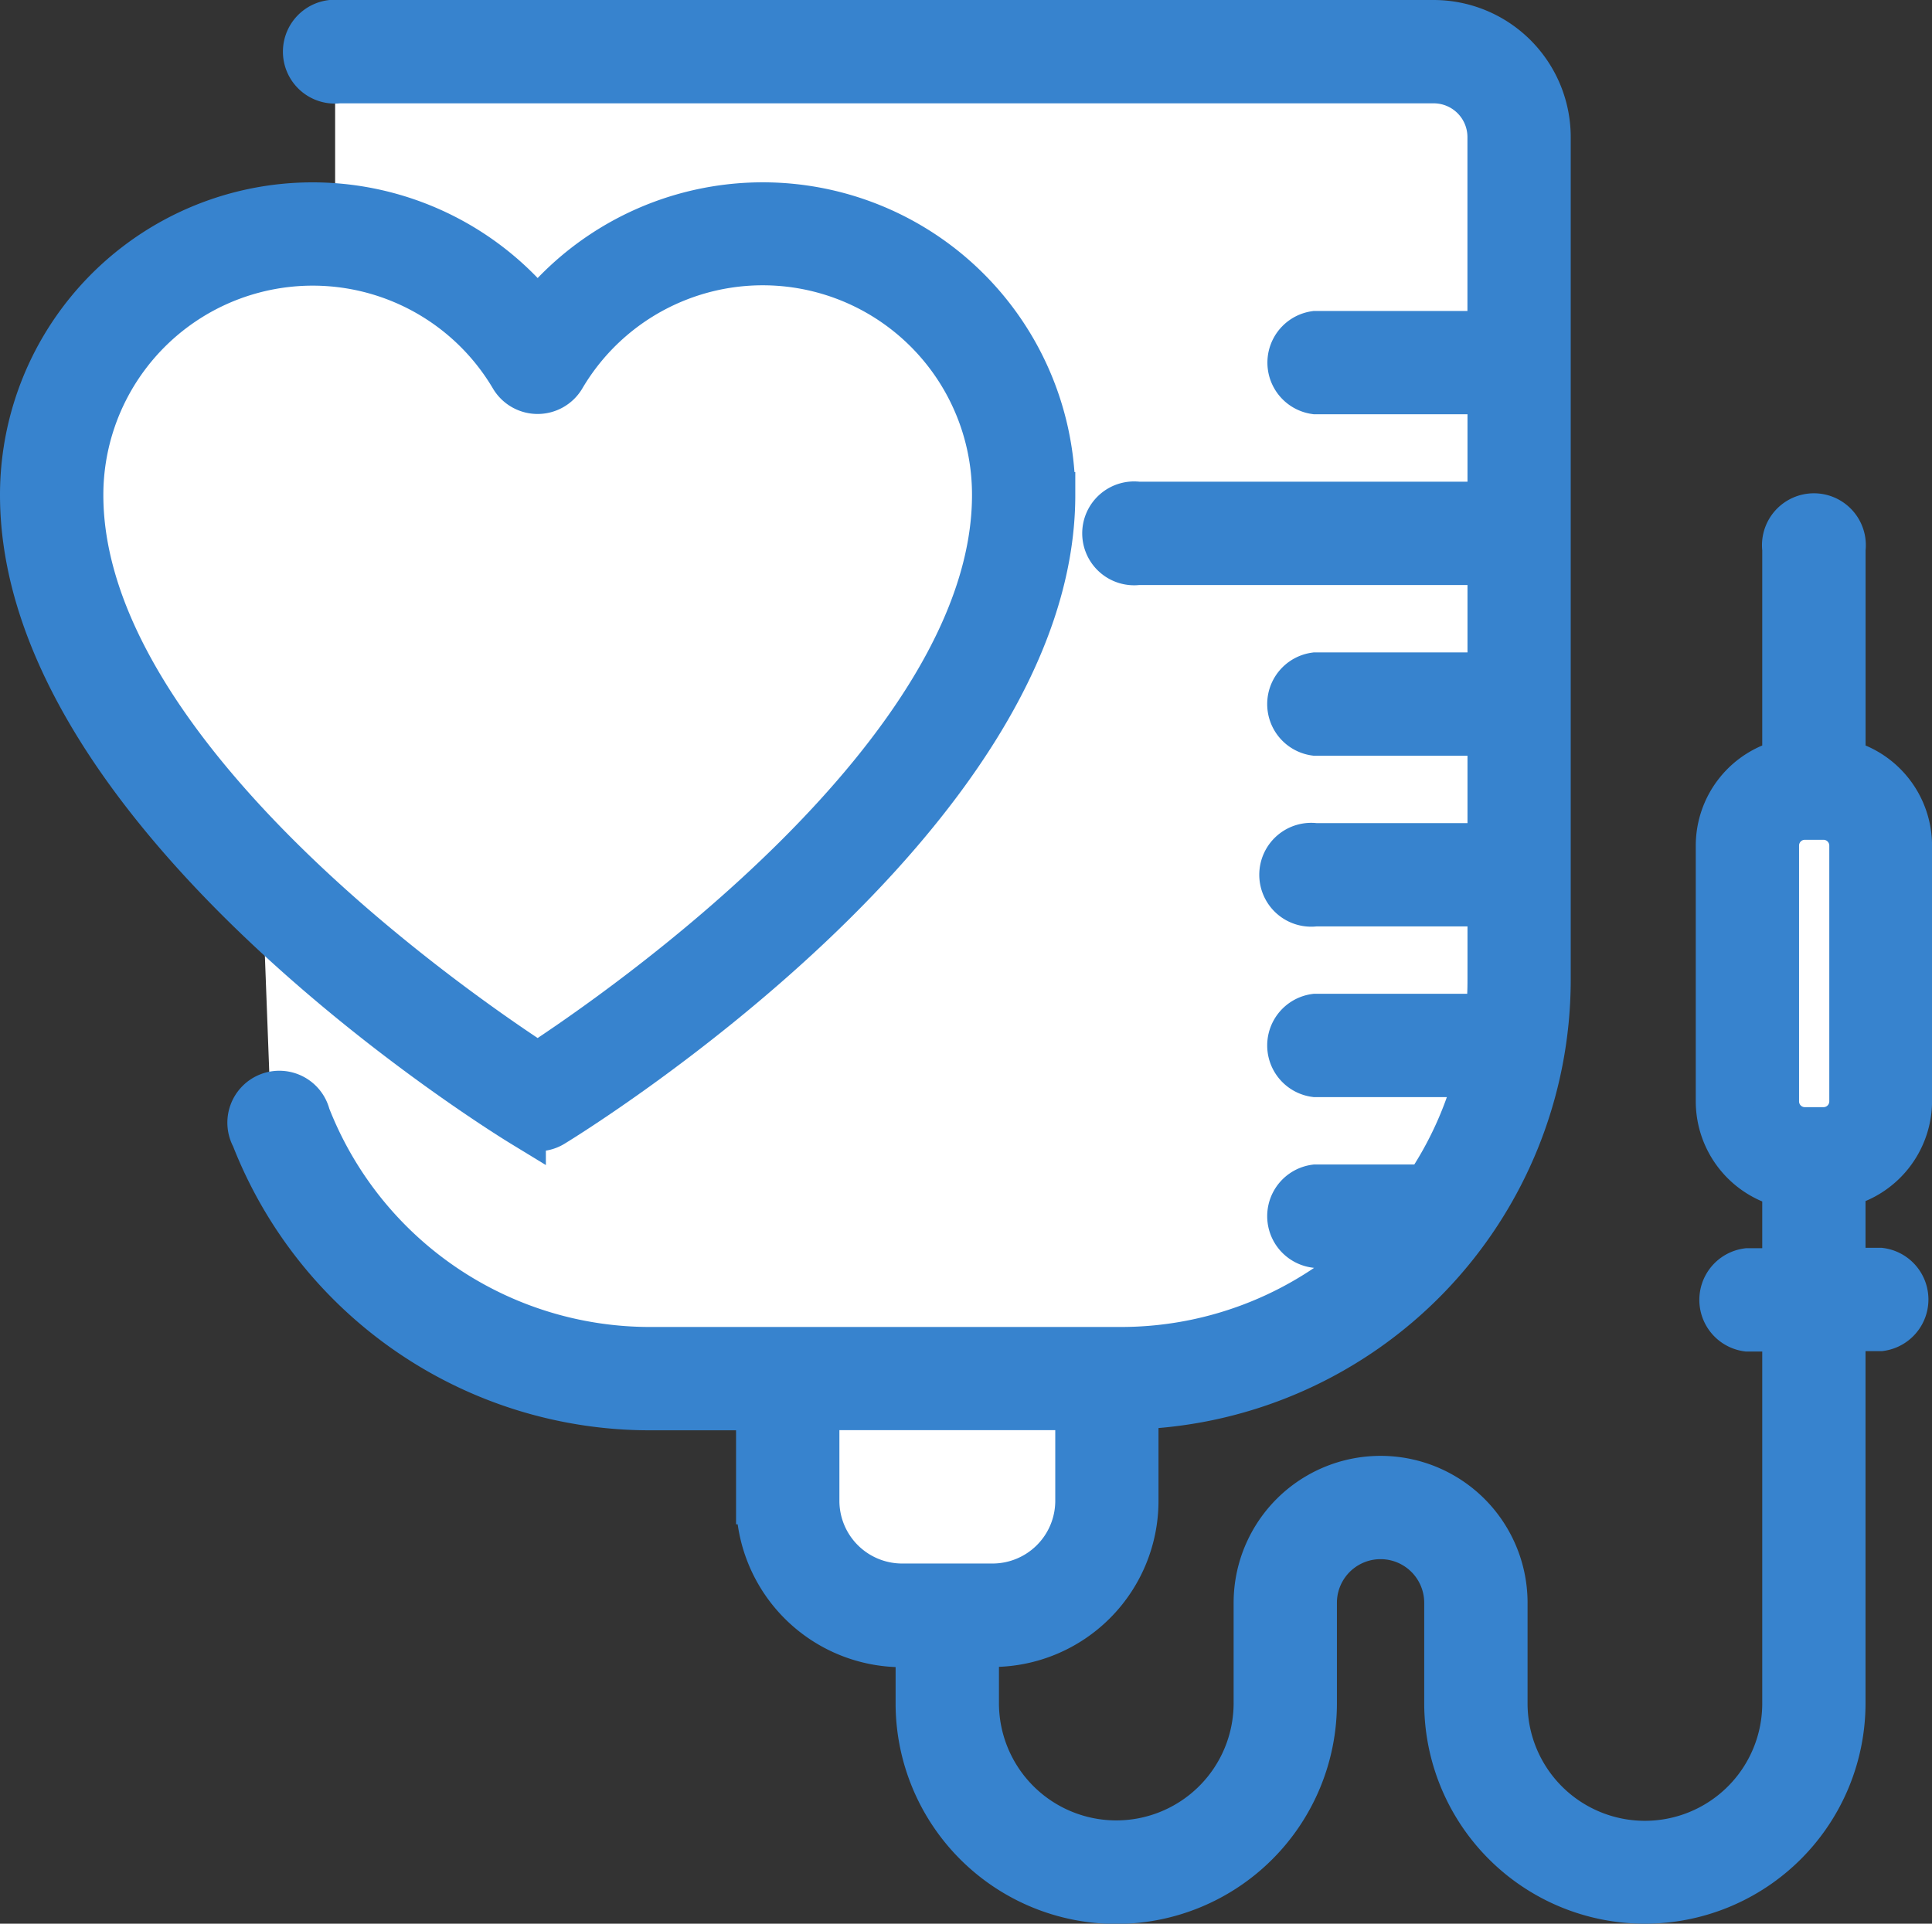 <svg xmlns="http://www.w3.org/2000/svg" width="33.482" height="33.343" viewBox="0 0 33.482 33.343">
  <rect x="0" y="0" width="33.482" height="33.343" fill="#333333" stroke="none"/>
  <g id="グループ_8292" data-name="グループ 8292" transform="translate(-191.6 -2030.268)">
    <path id="パス_4976" data-name="パス 4976" d="M201.4,2054.065a6.508,6.508,0,0,1-3.477-2.02,14.649,14.649,0,0,1-1.644-2.729l-.143-3.8a9.972,9.972,0,0,1-3.189-4.245c-.872-2.552-.742-4.3.475-5.515a7.4,7.4,0,0,1,3.981-1.624v-3.259l19.692.279.932,1.222v16.008s-.723,3.063-1.845,3.66a21.676,21.676,0,0,1-3.831,2.02,2.36,2.36,0,0,1-1.507,0s.175,2.734-.439,3.323a3.2,3.2,0,0,1-2.561,1c-1.063-.123-1.71.022-2.146-.735a12.563,12.563,0,0,1-.445-3.592Z" transform="translate(0.005 0.003)" fill="#fff"/>
    <g id="グループ_6876" data-name="グループ 6876" transform="translate(192 2030.668)">
      <path id="パス_4977" data-name="パス 4977" d="M-14696.155-6531.336l-.9-.242-.539-.728v-3.033l.129-2.18.833-.477.869.154.469.323.188,2.18-.187,3.033Z" transform="translate(14727.386 6551.171)" fill="#fff" stroke="#3783ce" stroke-width="0.8"/>
      <g id="グループ_6878" data-name="グループ 6878" transform="translate(0 0)">
        <g id="グループ_6876-2" data-name="グループ 6876" transform="translate(3.97)">
          <path id="パス_4974" data-name="パス 4974" d="M66.013,41.69V37.256a1.486,1.486,0,0,0-1.152-1.445V32.117a.5.5,0,1,0-.991,0v3.694a1.485,1.485,0,0,0-1.152,1.445V41.69a1.485,1.485,0,0,0,1.152,1.445v1.5h-.657a.5.5,0,0,0,0,.991h.657v6.5a2.433,2.433,0,1,1-4.867,0V50.381a2.147,2.147,0,0,0-4.294,0v1.738a2.433,2.433,0,1,1-4.867,0V51.093h.29a2.479,2.479,0,0,0,2.475-2.477V46.975a7.4,7.4,0,0,0,7.144-7.384V24.975A1.977,1.977,0,0,0,57.778,23H38.8a.5.5,0,1,0,0,.991H57.778a.985.985,0,0,1,.983.984V28.39H55.724a.5.5,0,0,0,0,.99h3.038v1.969h-6.11a.5.5,0,1,0,0,.991h6.11v1.968H55.724a.5.5,0,0,0,0,.991h3.038v1.968H55.724a.5.5,0,1,0,0,.99h3.038v1.335a6.324,6.324,0,0,1-.032.633H55.724a.5.5,0,0,0,0,.991h2.821a6.351,6.351,0,0,1-.888,1.968H55.724a.5.5,0,0,0,0,.991h1.1A6.382,6.382,0,0,1,52.355,46H44.22a6.374,6.374,0,0,1-5.964-4.06.5.5,0,1,0-.922.363,7.36,7.36,0,0,0,6.885,4.688h1.867v1.629a2.479,2.479,0,0,0,2.476,2.477h.289v1.026a3.424,3.424,0,1,0,6.848,0V50.381a1.156,1.156,0,0,1,2.313,0v1.738a3.424,3.424,0,1,0,6.848,0v-6.5h.657a.5.5,0,0,0,0-.991h-.657v-1.5A1.485,1.485,0,0,0,66.013,41.69ZM48.563,50.1a1.488,1.488,0,0,1-1.486-1.486V46.988h4.541v1.629A1.488,1.488,0,0,1,50.133,50.1ZM63.708,41.69V37.256a.5.5,0,0,1,.5-.5h.324a.5.5,0,0,1,.5.5V41.69a.5.5,0,0,1-.5.5H64.2A.5.5,0,0,1,63.708,41.69Z" transform="translate(-37.3 -23)" fill="#3783ce" stroke="#3783ce" stroke-width="0.8"/>
        </g>
        <g id="グループ_6877" data-name="グループ 6877" transform="translate(0 3.16)">
          <path id="パス_4975" data-name="パス 4975" d="M39.964,43.974a.492.492,0,0,0,.258-.073c.354-.216,8.659-5.353,8.659-10.9a5.016,5.016,0,0,0-8.917-3.159A5.017,5.017,0,0,0,31.046,33c0,5.547,8.306,10.684,8.66,10.9A.492.492,0,0,0,39.964,43.974ZM32.037,33a4.028,4.028,0,0,1,7.5-2.044.5.5,0,0,0,.852,0A4.027,4.027,0,0,1,47.891,33c0,4.483-6.535,8.983-7.927,9.89C38.571,41.985,32.037,37.489,32.037,33Z" transform="translate(-31.046 -27.979)" fill="#3783ce" stroke="#3783ce" stroke-width="0.8"/>
        </g>
      </g>
    </g>
  </g>
</svg>
